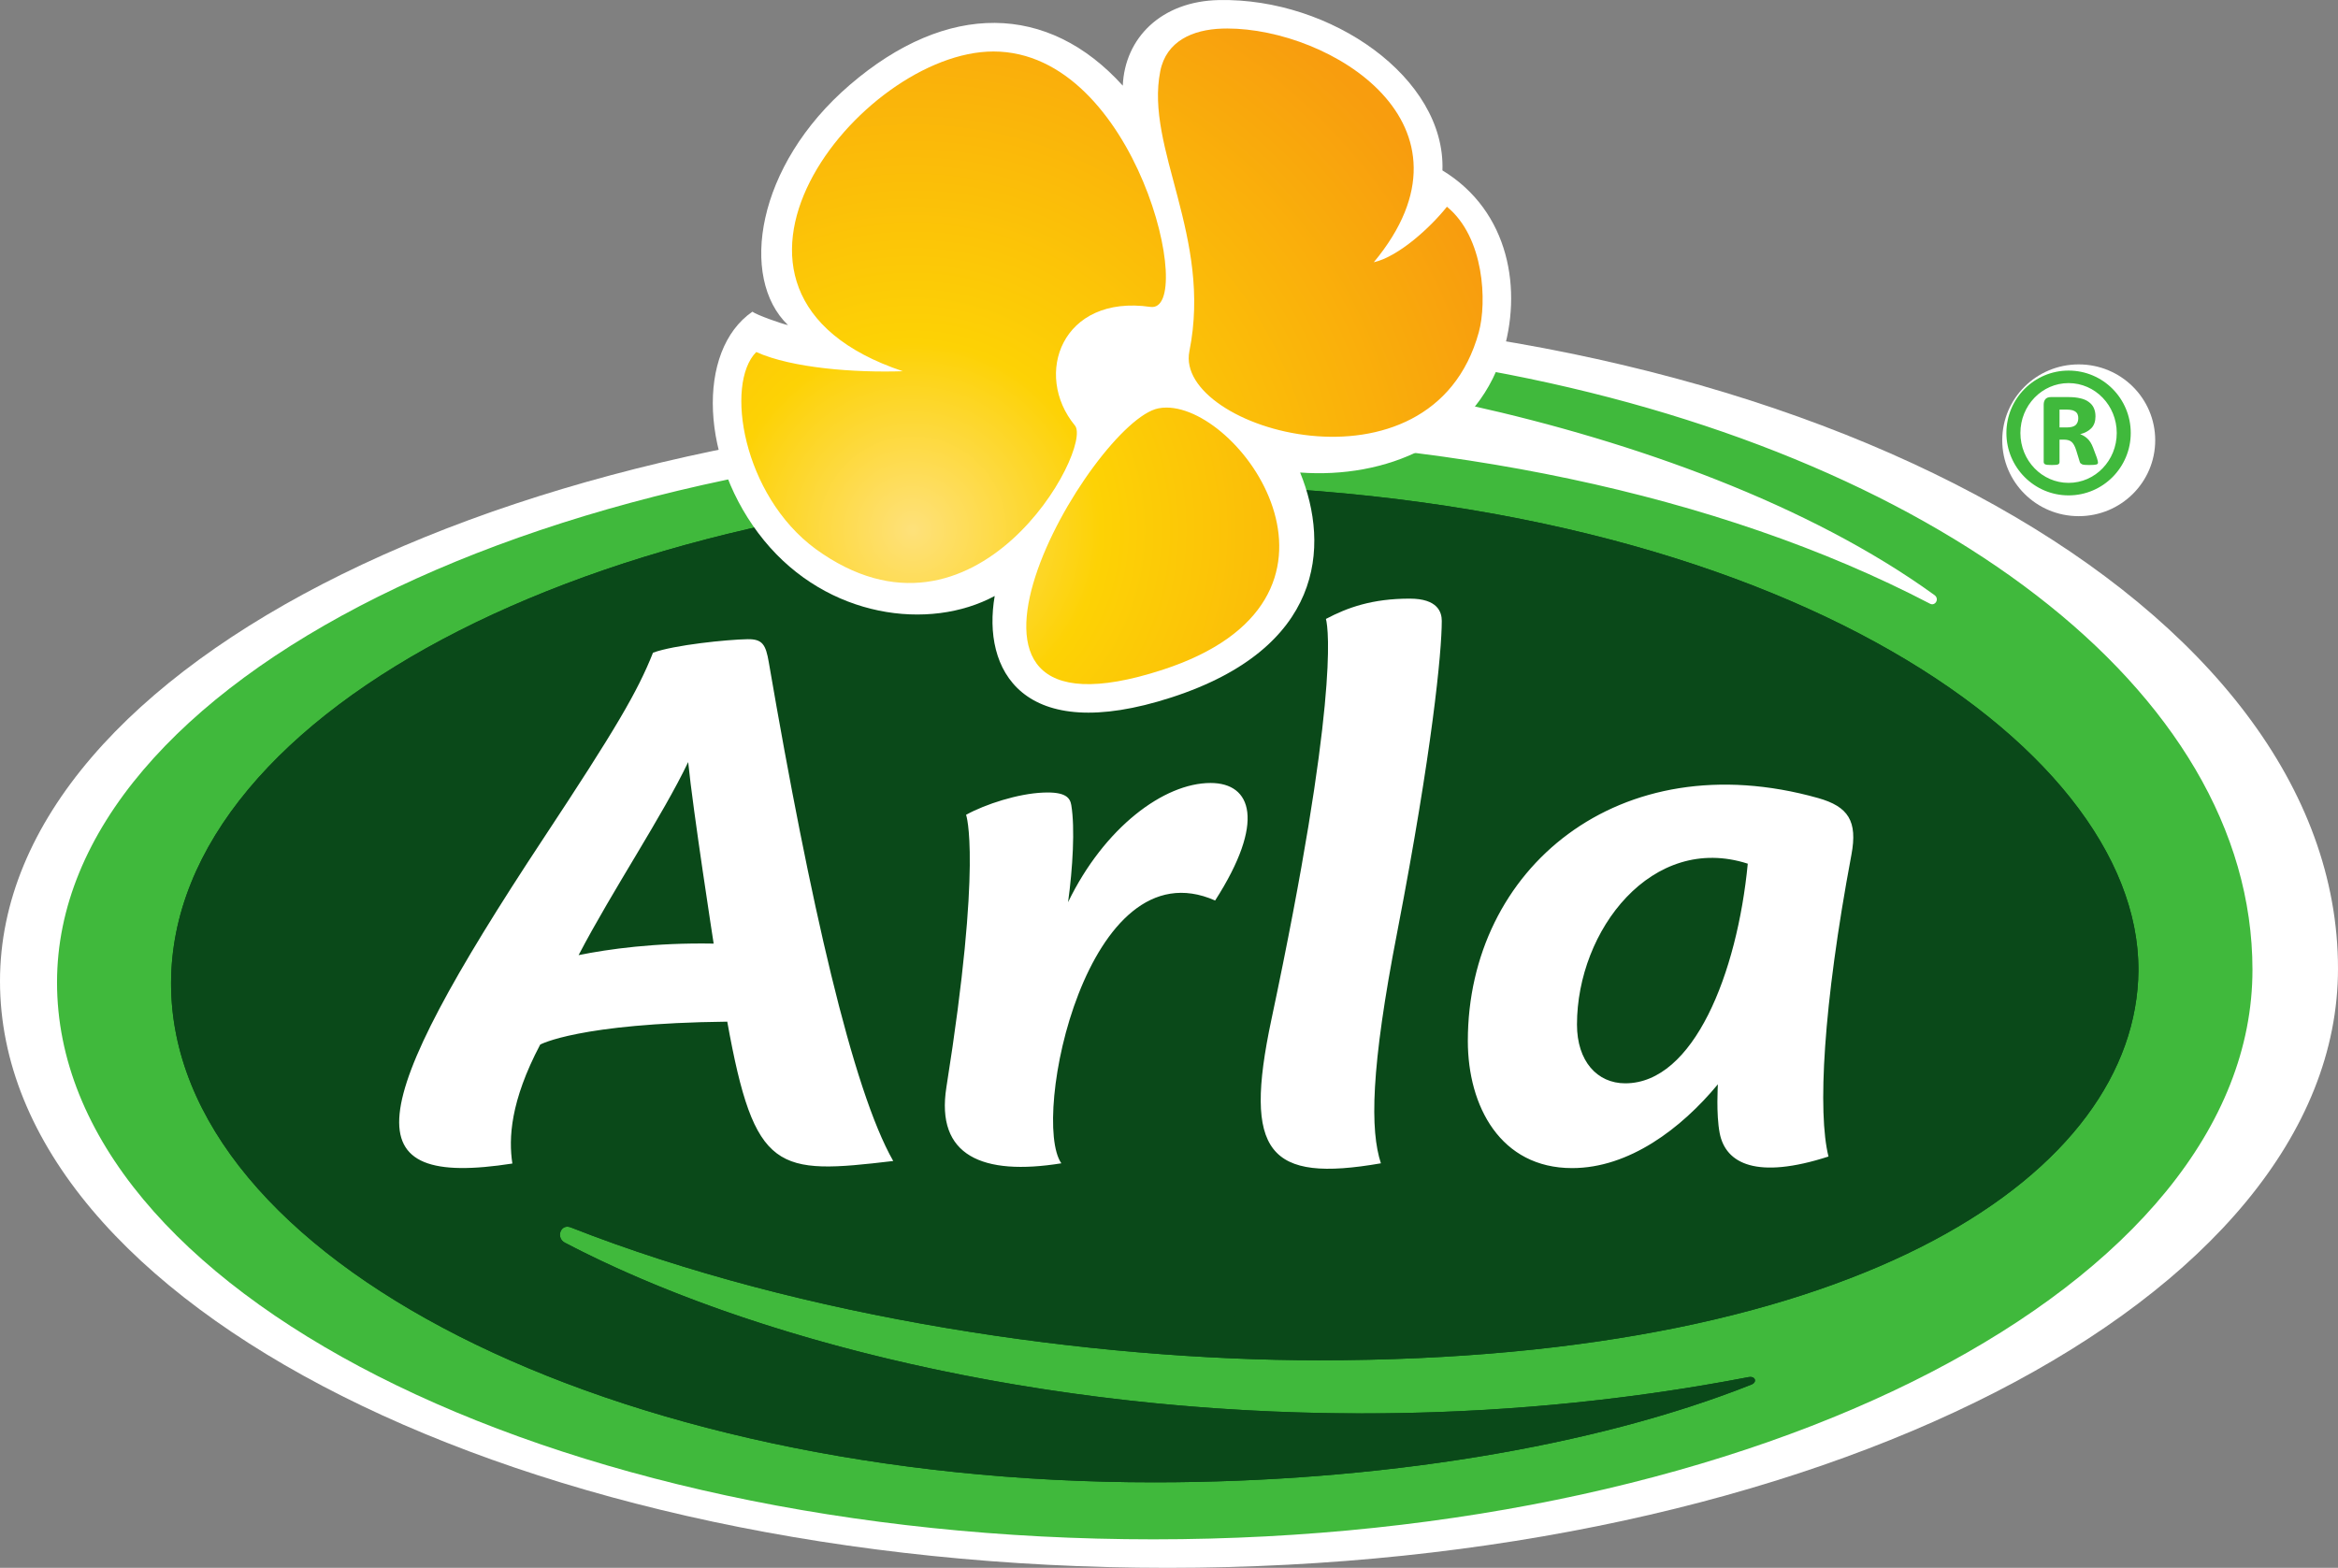 <?xml version="1.0" encoding="UTF-8"?>
<svg width="82px" height="55px" viewBox="0 0 82 55" version="1.1" xmlns="http://www.w3.org/2000/svg" xmlns:xlink="http://www.w3.org/1999/xlink">
    <rect x="0" y="0" width="82" height="55" fill="#808080" stroke="none"/>
    <!-- Generator: Sketch 53.2 (72643) - https://sketchapp.com -->
    <title>Arla_Foods_logo</title>
    <desc>Created with Sketch.</desc>
    <defs>
        <radialGradient cx="29.704%" cy="31.085%" fx="29.704%" fy="31.085%" r="86.21%" gradientTransform="translate(0.297,0.311),scale(0.885,1),rotate(7.236),translate(-0.297,-0.311)" id="radialGradient-1">
            <stop stop-color="#FEE17B" offset="0%"></stop>
            <stop stop-color="#FDD205" offset="30%"></stop>
            <stop stop-color="#F89D0E" offset="100%"></stop>
        </radialGradient>
    </defs>
    <g id="Design-desktop" stroke="none" stroke-width="1" fill="none" fill-rule="evenodd">
        <g id="Artboard" transform="translate(-635, -220)" fill-rule="nonzero">
            <g id="Arla_Foods_logo" transform="translate(635, 220)">
                <path d="M72.906,47.893 C74.389,47.893 75.589,49.084 75.589,50.555 C75.589,52.026 74.389,53.217 72.906,53.217 C71.424,53.217 70.224,52.026 70.224,50.555 C70.224,49.084 71.424,47.893 72.906,47.893 M40.95,55 L40.95,51.768 C18.333,51.768 0,42.731 0,31.582 C0,20.216 18.333,11 40.95,11 C63.621,11 82,20.412 82,32.022 C82,44.711 63.621,55 40.95,55" id="path31663" fill="#FFFFFF" transform="translate(41, 33) scale(-1, 1) rotate(-180) translate(-41, -33) "></path>
                <path d="M72.233,52.631 L72.487,52.631 C72.565,52.631 72.631,52.623 72.685,52.609 C72.737,52.594 72.778,52.572 72.81,52.545 C72.842,52.518 72.864,52.483 72.873,52.447 C72.886,52.41 72.891,52.371 72.891,52.329 C72.891,52.231 72.861,52.152 72.803,52.093 C72.741,52.034 72.634,52.005 72.477,52.005 L72.233,52.005 L72.233,52.631 M71.734,50.709 C71.771,50.694 71.849,50.687 71.964,50.687 C72.079,50.687 72.152,50.694 72.184,50.709 C72.216,50.724 72.233,50.753 72.233,50.793 L72.233,51.578 L72.382,51.578 C72.504,51.578 72.597,51.551 72.658,51.497 C72.719,51.443 72.773,51.347 72.817,51.207 L72.935,50.822 C72.942,50.793 72.952,50.768 72.966,50.751 L73.023,50.712 C73.047,50.702 73.076,50.697 73.118,50.692 C73.155,50.689 73.206,50.687 73.269,50.687 C73.34,50.687 73.397,50.689 73.438,50.692 C73.48,50.697 73.509,50.702 73.534,50.707 L73.575,50.734 L73.582,50.775 C73.582,50.8 73.57,50.854 73.543,50.94 L73.409,51.298 C73.355,51.44 73.287,51.546 73.208,51.617 C73.13,51.688 73.047,51.737 72.957,51.769 C73.12,51.809 73.252,51.88 73.348,51.978 C73.446,52.078 73.494,52.216 73.494,52.395 C73.494,52.513 73.472,52.611 73.431,52.697 C73.392,52.78 73.331,52.849 73.25,52.905 C73.172,52.962 73.074,53.004 72.959,53.028 C72.847,53.055 72.715,53.07 72.565,53.07 L71.925,53.07 C71.842,53.07 71.781,53.045 71.739,52.999 C71.7,52.952 71.678,52.888 71.678,52.805 L71.678,50.793 C71.678,50.753 71.698,50.724 71.734,50.709 M72.551,53.561 C73.485,53.561 74.24,52.778 74.24,51.811 C74.24,50.844 73.485,50.061 72.551,50.061 C71.617,50.061 70.861,50.844 70.861,51.811 C70.861,52.778 71.617,53.561 72.551,53.561 M72.551,49.622 C73.756,49.622 74.731,50.604 74.731,51.811 C74.731,53.021 73.756,54 72.551,54 C71.348,54 70.37,53.021 70.37,51.811 C70.37,50.604 71.348,49.622 72.551,49.622 M52.191,53.998 C52.025,53.551 51.809,53.146 51.558,52.78 C57.33,51.499 63.456,49.305 67.847,46.125 C68.035,45.987 67.869,45.73 67.693,45.821 C60.246,49.705 50.504,51.674 40.454,51.674 C19.216,51.674 2,43.106 2,32.537 C2,21.746 19.216,13 40.454,13 C61.742,13 79,21.948 79,32.981 C79,42.822 67.739,51.156 52.191,53.998" id="path31665" fill="#40B93C" transform="translate(40.5, 33.5) scale(-1, 1) rotate(-180) translate(-40.5, -33.5) "></path>
                <path d="M61.326,20.691 C61.565,20.737 61.643,20.513 61.424,20.428 C55.924,18.24 48.312,17 40.48,17 C21.437,17 6,24.835 6,34.5 C6,44.165 21.437,52 40.48,52 C61.931,52 75.066,42.903 75,34.94 C74.933,27.92 65.45,21.281 46.261,21.281 C38.267,21.281 28.131,22.749 20.019,25.942 C19.657,26.085 19.487,25.575 19.814,25.405 C28.692,20.752 44.776,17.505 61.326,20.691" id="path31667" fill="#0A4919" transform="translate(40.5, 34.5) scale(-1, 1) rotate(-180) translate(-40.5, -34.5) "></path>
                <path d="M40.48,17 C21.437,17 6,24.835 6,34.5 C6,44.165 21.437,52 40.48,52 C61.848,52 74.963,42.974 75,35.033 C75,35.002 75,34.971 75,34.94 C74.933,27.92 65.45,21.281 46.261,21.281 C38.267,21.281 28.131,22.749 20.019,25.942 C19.975,25.959 19.934,25.967 19.897,25.967 C19.739,25.967 19.639,25.829 19.639,25.684 C19.64,25.578 19.693,25.468 19.814,25.405 C26.226,22.045 36.397,19.418 47.786,19.418 C52.167,19.417 56.728,19.806 61.326,20.691 C61.348,20.696 61.368,20.698 61.387,20.698 C61.494,20.698 61.555,20.637 61.553,20.57 C61.552,20.517 61.512,20.462 61.424,20.428 C55.924,18.24 48.312,17 40.48,17 M40.523,51.466 C40.506,51.466 40.488,51.466 40.47,51.466 C37.095,51.466 33.848,51.219 30.805,50.762 C24.157,49.766 18.49,47.772 14.637,45.166 C13.327,44.281 12.226,43.319 11.37,42.306 C10.508,41.291 9.897,40.22 9.56,39.108 C9.363,38.455 9.26,37.788 9.26,37.108 C9.26,36.572 9.324,36.042 9.447,35.52 C9.742,34.302 10.365,33.127 11.279,32.02 C12.15,30.963 13.162,29.863 14.523,28.942 C18.374,26.339 24.167,24.371 30.814,23.38 C33.857,22.925 37.102,22.766 40.48,22.766 C44.062,22.766 46.842,22.894 50.134,23.38 C57.566,24.477 62.855,26.605 66.516,28.991 C67.872,29.912 68.803,30.985 69.674,32.039 C70.588,33.146 71.211,34.321 71.499,35.542 C71.624,36.062 71.688,36.589 71.688,37.125 C71.688,37.805 71.587,38.472 71.388,39.125 C71.051,40.237 70.438,41.305 69.581,42.32 C68.724,43.333 67.624,44.291 66.314,45.178 C62.569,47.711 56.567,49.844 50.143,50.762 C46.924,51.224 44.081,51.466 40.523,51.466" id="path31669" fill="#0A4919" transform="translate(40.5, 34.5) scale(-1, 1) rotate(-180) translate(-40.5, -34.5) "></path>
                <path d="M61.299,31.702 C60.928,27.85 59.403,23.997 57.001,23.997 C56.017,23.997 55.309,24.773 55.309,26.059 C55.309,29.37 57.948,32.785 61.299,31.702 Z M64.934,32.014 C65.156,33.195 64.828,33.705 63.764,34.005 C56.78,35.969 51.481,31.521 51.481,25.484 C51.481,23.185 52.632,21.023 55.138,21.023 C57.136,21.023 58.965,22.409 60.251,23.963 C60.251,23.963 60.184,22.921 60.314,22.25 C60.522,21.17 61.626,20.619 64.13,21.429 C63.747,22.961 63.934,26.685 64.934,32.014 Z M49.011,29.337 C50.23,35.659 50.567,39.12 50.567,40.219 C50.567,40.524 50.426,41 49.444,41 C48.124,41 47.259,40.687 46.504,40.288 C46.605,39.916 46.928,37.246 44.59,26.226 C43.597,21.544 44.489,20.506 48.432,21.191 C48.055,22.342 48.063,24.47 49.011,29.337 Z M42.458,34.533 C40.824,34.533 38.729,32.972 37.46,30.351 C37.623,31.535 37.707,32.953 37.573,33.757 C37.53,34.017 37.371,34.229 36.591,34.196 C35.712,34.162 34.56,33.79 33.883,33.417 C33.883,33.417 34.459,31.841 33.193,23.862 C32.81,21.45 34.462,20.746 37.224,21.191 C36.141,22.748 38.115,32.402 42.618,30.41 C44.391,33.17 43.906,34.533 42.458,34.533 Z M20.293,28.494 C21.493,30.79 23.225,33.36 24.136,35.266 C24.304,33.576 25.03,28.898 25.03,28.898 C22.978,28.937 21.334,28.705 20.293,28.494 Z M31.328,21.272 C29.899,23.779 28.412,30.335 26.964,38.766 C26.858,39.387 26.742,39.585 26.218,39.577 C25.504,39.565 23.646,39.375 22.903,39.104 C22.361,37.736 21.595,36.427 19.068,32.601 C12.664,22.907 12.364,20.312 17.97,21.183 C17.836,22.063 17.895,23.362 18.946,25.356 C18.946,25.356 20.292,26.103 25.507,26.16 C26.466,20.838 27.243,20.788 31.328,21.272 L31.328,21.272 Z" id="path31691" fill="#FFFFFF" transform="translate(39.5, 31) scale(-1, 1) rotate(-180) translate(-39.5, -31) "></path>
                <path d="M26.389,14.066 C24.411,12.704 24.543,8.798 26.799,6.039 C29.026,3.316 32.595,2.858 34.887,4.093 C34.44,1.52 35.835,-1.169 41.088,0.535 C46.385,2.253 46.663,5.812 45.599,8.424 C48.566,8.205 51.699,9.448 52.686,12.537 C53.409,14.798 52.953,17.586 50.59,19.022 C50.706,22.259 46.696,25.075 42.756,24.998 C40.728,24.959 39.45,23.667 39.379,21.995 C36.762,24.891 33.225,24.961 29.806,22.023 C26.513,19.194 25.919,15.242 27.638,13.595 C27.401,13.644 26.529,13.955 26.389,14.066" id="path31693" fill="#FFFFFF" transform="translate(39, 12.5) scale(-1, 1) rotate(-180) translate(-39, -12.5) "></path>
                <path d="M42.868,23.997 C41.825,23.964 40.903,23.554 40.694,22.504 L40.694,22.504 C40.153,19.804 42.522,16.697 41.715,12.676 L41.715,12.676 C41.167,9.944 50.206,7.296 51.866,13.346 L51.866,13.346 C52.154,14.4 52.062,16.673 50.748,17.748 L50.748,17.748 C50.166,17.017 49.052,15.998 48.183,15.8 L48.183,15.8 C52.206,20.649 46.637,23.999 43.045,24 L43.045,24 C42.985,24 42.926,23.998 42.868,23.997 M31.665,11.977 C29.986,11.923 27.789,12.082 26.523,12.651 L26.523,12.651 C25.416,11.531 26.048,7.628 28.602,5.745 L28.602,5.745 C34.222,1.659 38.356,9.279 37.7,10.074 L37.7,10.074 C36.229,11.859 37.239,14.681 40.348,14.234 L40.348,14.234 C41.98,14 39.876,23.194 34.842,23.194 L34.842,23.194 C30.177,23.194 23.401,14.743 31.665,11.977 M40.633,10.676 C38.308,10.236 31.403,-1.535 40.761,1.499 L40.761,1.499 C48.329,3.953 43.63,10.702 40.911,10.702 L40.911,10.702 C40.815,10.702 40.722,10.694 40.633,10.676" id="path2632" fill="url(#radialGradient-1)" transform="translate(39, 12.5) scale(-1, 1) rotate(-180) translate(-39, -12.5) "></path>
            </g>
        </g>
    </g>
</svg>